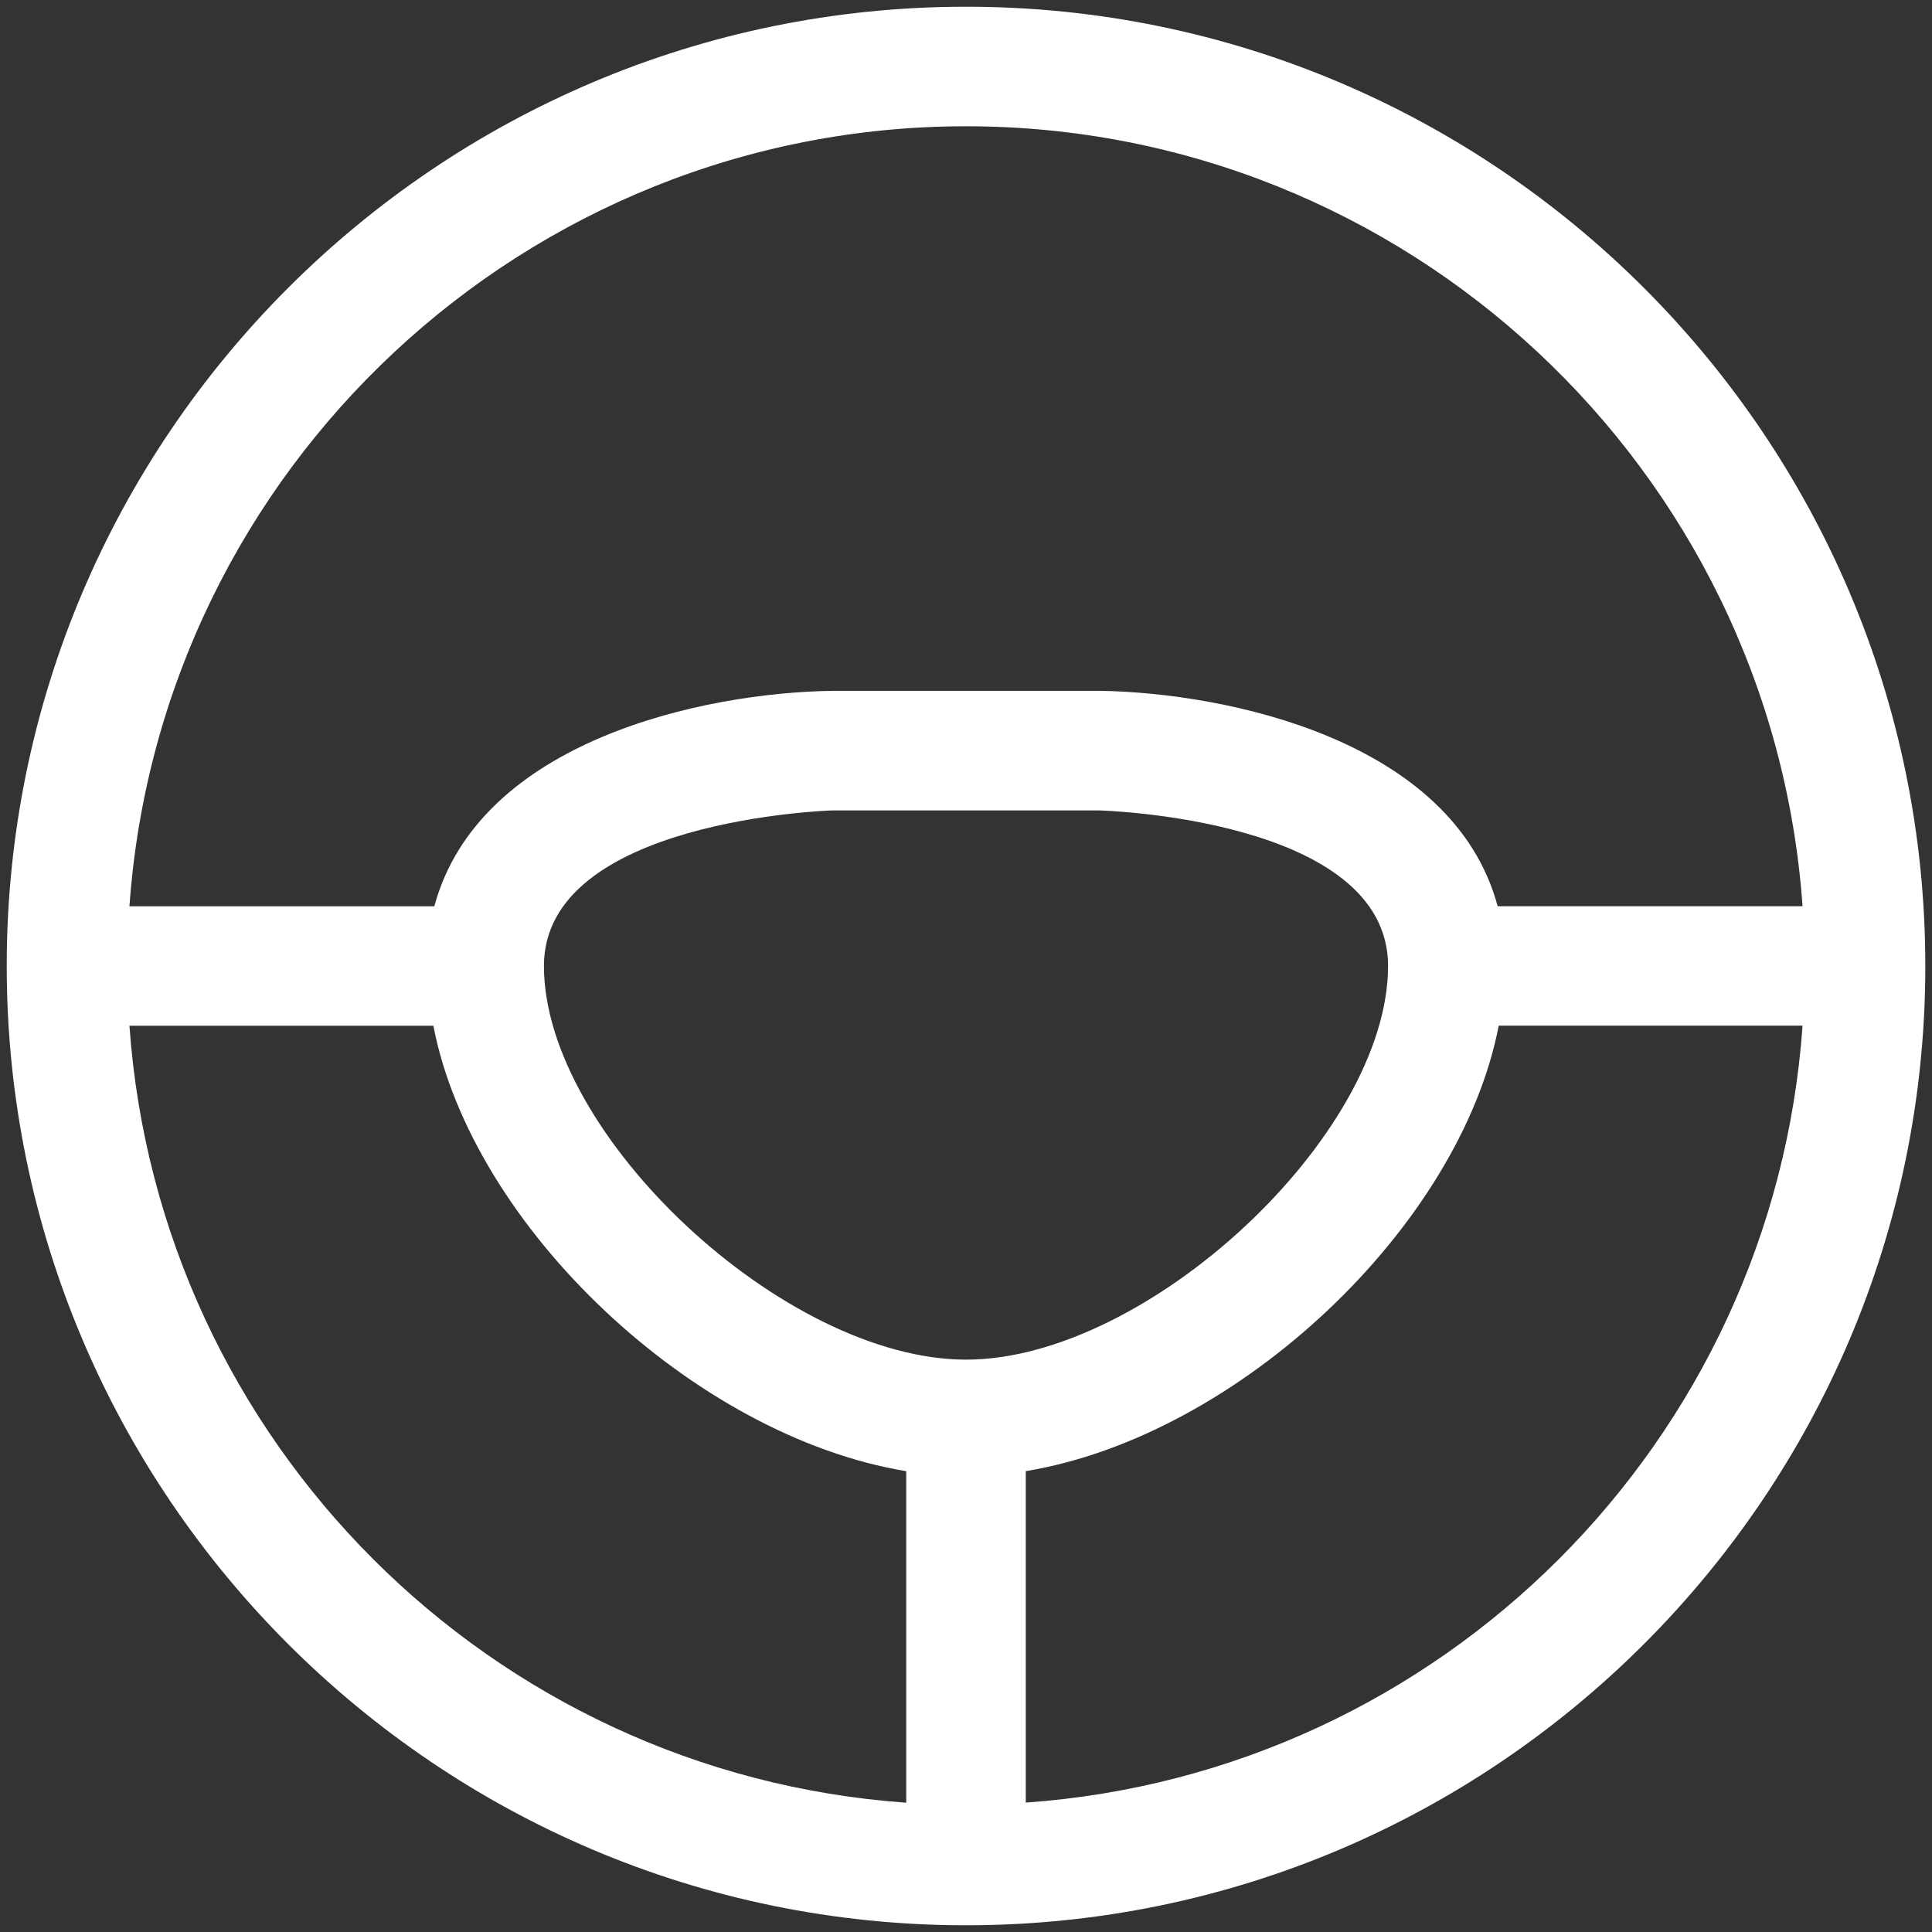 <?xml version="1.0" encoding="UTF-8"?>
<svg id="Calque_1" xmlns="http://www.w3.org/2000/svg" width="48" height="48" version="1.1" viewBox="0 0 48 48">
  <rect x="0" y="0" width="48" height="48" fill="#333333" stroke="none"/>
  <!-- Generator: Adobe Illustrator 29.7.0, SVG Export Plug-In . SVG Version: 2.1.1 Build 138)  -->
  <defs>
    <style>
      .st0 {
        fill: #fff;
      }
    </style>
  </defs>
  <path class="st0" d="M24.001.167C10.859.167.167,10.858.167,23.999s10.692,23.834,23.834,23.834c13.141,0,23.833-10.692,23.833-23.834S37.142.167,24.001.167ZM25.485,44.784v-8.234c5.266-.866,10.787-6.068,11.75-11.068h7.549c-.729,10.328-8.973,18.572-19.299,19.303ZM20.691,20.134h6.601c.071.001,7.194.198,7.194,3.865,0,4.205-5.978,9.781-10.485,9.781-4.509,0-10.487-5.576-10.487-9.781-0-3.631,7.108-3.864,7.177-3.865ZM20.671,17.164c-3.168.044-8.767,1.226-9.88,5.352H3.216C3.986,11.632,13.075,3.137,24.001,3.137c10.923,0,20.011,8.495,20.783,19.378h-7.575c-1.11-4.126-6.723-5.307-9.901-5.352,0,0-6.636,0-6.636,0ZM22.515,36.552v8.236c-10.325-.734-18.569-8.979-19.299-19.303h7.551c.964,4.999,6.484,10.2,11.748,11.066Z"/>
</svg>